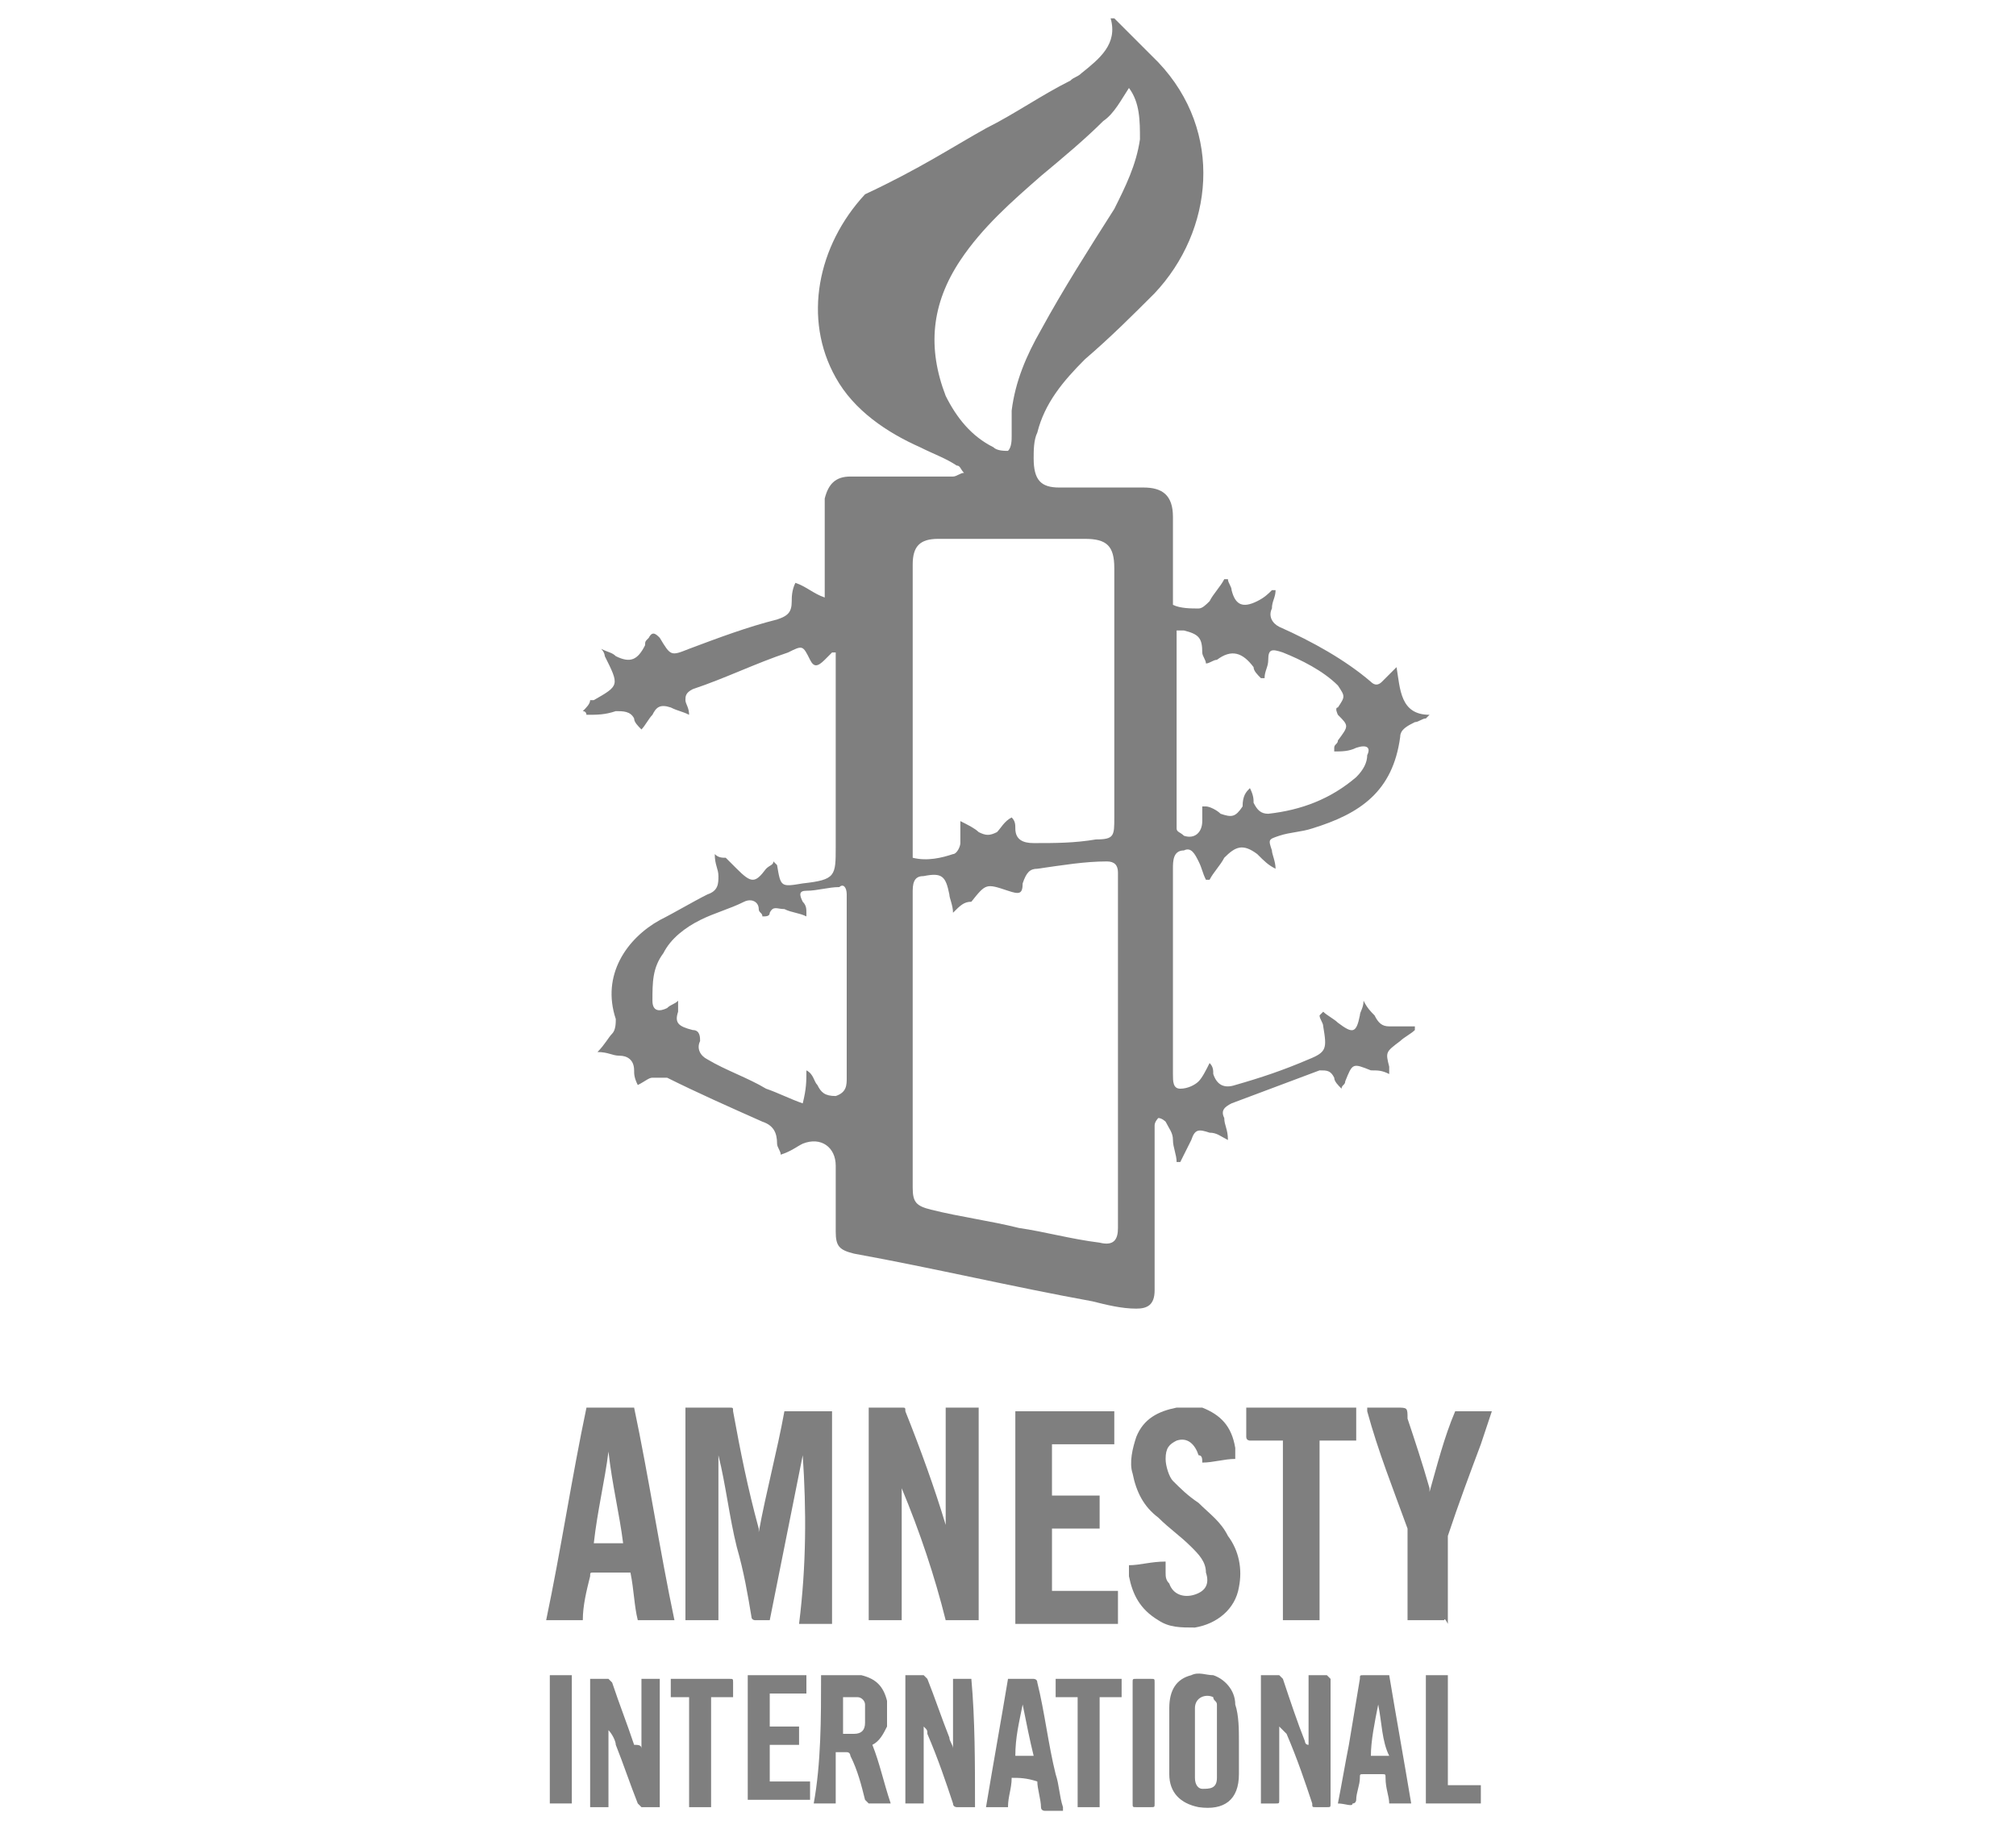 <?xml version="1.0" encoding="utf-8"?>
<!-- Generator: Adobe Illustrator 16.0.0, SVG Export Plug-In . SVG Version: 6.00 Build 0)  -->
<!DOCTYPE svg PUBLIC "-//W3C//DTD SVG 1.1//EN" "http://www.w3.org/Graphics/SVG/1.1/DTD/svg11.dtd">
<svg version="1.1" id="Capa_1" xmlns="http://www.w3.org/2000/svg" xmlns:xlink="http://www.w3.org/1999/xlink" x="0px" y="0px"
	 width="55px" height="49.9px" viewBox="0 0 55 49.9" style="enable-background:new 0 0 55 49.9;" xml:space="preserve">
<rect style="fill:none;" width="55.5" height="49.7"/>
<g>
	<path style="fill-rule:evenodd;clip-rule:evenodd;fill:#7F7F7F;" d="M34.8,23.7c-0.2-0.1-0.3-0.2-0.5-0.4c-0.4-0.3-0.6-0.2-0.9,0.1
		c-0.1,0.2-0.3,0.4-0.4,0.6c0,0-0.1,0-0.1,0c-0.1-0.2-0.1-0.3-0.2-0.5c-0.1-0.2-0.2-0.4-0.4-0.3c-0.3,0-0.3,0.3-0.3,0.5
		c0,1.9,0,3.7,0,5.6c0,0.2,0,0.4,0.2,0.4c0.2,0,0.4-0.1,0.5-0.2c0.1-0.1,0.2-0.3,0.3-0.5c0.1,0.1,0.1,0.2,0.1,0.3
		c0.1,0.3,0.3,0.4,0.6,0.3c0.7-0.2,1.3-0.4,2-0.7c0.5-0.2,0.5-0.3,0.4-0.9c0-0.1-0.1-0.2-0.1-0.3c0,0,0,0,0.1-0.1
		c0.1,0.1,0.3,0.2,0.4,0.3c0.4,0.3,0.5,0.3,0.6-0.2c0-0.1,0.1-0.2,0.1-0.4c0.1,0.2,0.2,0.3,0.3,0.4c0.1,0.2,0.2,0.3,0.4,0.3
		c0.2,0,0.5,0,0.7,0c0,0,0,0.1,0,0.1c-0.1,0.1-0.3,0.2-0.4,0.3c-0.4,0.3-0.4,0.3-0.3,0.7c0,0,0,0.1,0,0.2c-0.2-0.1-0.3-0.1-0.5-0.1
		c-0.5-0.2-0.5-0.2-0.7,0.3c0,0.1-0.1,0.1-0.1,0.2c-0.1-0.1-0.2-0.2-0.2-0.3c-0.1-0.2-0.2-0.2-0.4-0.2c-0.8,0.3-1.6,0.6-2.4,0.9
		c-0.2,0.1-0.3,0.2-0.2,0.4c0,0.2,0.1,0.3,0.1,0.6c-0.2-0.1-0.3-0.2-0.5-0.2c-0.3-0.1-0.4-0.1-0.5,0.2c-0.1,0.2-0.2,0.4-0.3,0.6
		c0,0-0.1,0-0.1,0c0-0.2-0.1-0.4-0.1-0.6c0-0.2-0.1-0.3-0.2-0.5c0,0-0.1-0.1-0.2-0.1c0,0-0.1,0.1-0.1,0.2c0,0.1,0,0.1,0,0.2
		c0,1.4,0,2.8,0,4.1c0,0.1,0,0.1,0,0.2c0,0.4-0.2,0.5-0.5,0.5c-0.4,0-0.8-0.1-1.2-0.2c-2.2-0.4-4.3-0.9-6.5-1.3
		c-0.4-0.1-0.5-0.2-0.5-0.6c0-0.6,0-1.2,0-1.8c0-0.5-0.4-0.8-0.9-0.6c-0.2,0.1-0.3,0.2-0.6,0.3c0-0.1-0.1-0.2-0.1-0.3
		c0-0.3-0.1-0.5-0.4-0.6c-0.9-0.4-1.8-0.8-2.6-1.2c-0.1,0-0.3,0-0.4,0c-0.1,0-0.2,0.1-0.4,0.2c-0.1-0.2-0.1-0.3-0.1-0.4
		c0-0.3-0.2-0.4-0.4-0.4c-0.2,0-0.3-0.1-0.6-0.1c0.2-0.2,0.3-0.4,0.4-0.5c0.1-0.1,0.1-0.3,0.1-0.4c-0.4-1.2,0.3-2.2,1.2-2.7
		c0.4-0.2,0.9-0.5,1.3-0.7c0.3-0.1,0.3-0.3,0.3-0.5c0-0.2-0.1-0.3-0.1-0.6c0.1,0.1,0.2,0.1,0.3,0.1c0.1,0.1,0.2,0.2,0.3,0.3
		c0.4,0.4,0.5,0.4,0.8,0c0.1-0.1,0.2-0.1,0.2-0.2c0,0,0.1,0.1,0.1,0.1c0.1,0.6,0.1,0.6,0.7,0.5c0.9-0.1,0.9-0.2,0.9-1
		c0-1.7,0-3.3,0-5c0-0.1,0-0.2,0-0.3c0,0,0,0-0.1,0c-0.1,0.1-0.1,0.1-0.2,0.2c-0.2,0.2-0.3,0.2-0.4,0c-0.2-0.4-0.2-0.4-0.6-0.2
		c-0.9,0.3-1.7,0.7-2.6,1c-0.2,0.1-0.2,0.2-0.2,0.3c0,0.1,0.1,0.2,0.1,0.4c-0.2-0.1-0.3-0.1-0.5-0.2c-0.3-0.1-0.4,0-0.5,0.2
		c0,0,0,0,0,0c-0.1,0.1-0.2,0.3-0.3,0.4c-0.1-0.1-0.2-0.2-0.2-0.3c-0.1-0.2-0.3-0.2-0.5-0.2c-0.3,0.1-0.5,0.1-0.8,0.1
		c0,0,0-0.1-0.1-0.1c0.1-0.1,0.2-0.2,0.2-0.3c0,0,0,0,0.1,0c0.7-0.4,0.7-0.4,0.3-1.2c0,0,0-0.1-0.1-0.2c0.2,0.1,0.3,0.1,0.4,0.2
		c0.4,0.2,0.6,0.1,0.8-0.3c0-0.1,0-0.1,0.1-0.2c0.1-0.2,0.2-0.1,0.3,0c0.3,0.5,0.3,0.5,0.8,0.3c0.8-0.3,1.6-0.6,2.4-0.8
		c0.3-0.1,0.4-0.2,0.4-0.5c0-0.1,0-0.3,0.1-0.5c0.3,0.1,0.5,0.3,0.8,0.4c0-0.2,0-0.3,0-0.4c0-0.6,0-1.3,0-1.9c0-0.1,0-0.2,0-0.4
		c0.1-0.4,0.3-0.6,0.7-0.6c0.9,0,1.8,0,2.6,0c0.1,0,0.2,0,0.2,0c0.1,0,0.2-0.1,0.3-0.1c-0.1-0.1-0.1-0.2-0.2-0.2
		c-0.3-0.2-0.6-0.3-1-0.5c-0.9-0.4-1.8-1-2.3-1.9c-0.9-1.6-0.5-3.6,0.8-5C25.1,4.6,26,4,26.9,3.5c0.8-0.4,1.5-0.9,2.3-1.3
		c0.1-0.1,0.2-0.1,0.3-0.2c0.5-0.4,1-0.8,0.8-1.5c0,0,0.1,0,0.1,0c0.4,0.4,0.8,0.8,1.2,1.2c1.8,1.9,1.5,4.6-0.1,6.3
		c-0.6,0.6-1.2,1.2-1.9,1.8c-0.6,0.6-1.1,1.2-1.3,2c-0.1,0.2-0.1,0.5-0.1,0.7c0,0.6,0.2,0.8,0.7,0.8c0.8,0,1.6,0,2.3,0
		c0.5,0,0.8,0.2,0.8,0.8c0,0.8,0,1.6,0,2.4c0.2,0.1,0.5,0.1,0.7,0.1c0.1,0,0.2-0.1,0.3-0.2c0.1-0.2,0.3-0.4,0.4-0.6c0,0,0,0,0.1,0
		c0,0.1,0.1,0.2,0.1,0.3c0.1,0.4,0.3,0.5,0.7,0.3c0.2-0.1,0.3-0.2,0.4-0.3c0,0,0,0,0.1,0c0,0.2-0.1,0.3-0.1,0.5
		c-0.1,0.2,0,0.4,0.2,0.5c0.9,0.4,1.8,0.9,2.5,1.5c0.1,0.1,0.2,0.1,0.3,0c0.1-0.1,0.2-0.2,0.4-0.4c0.1,0.6,0.1,1.3,0.9,1.3
		c0,0-0.1,0.1-0.1,0.1c-0.1,0-0.2,0.1-0.3,0.1c-0.2,0.1-0.4,0.2-0.4,0.4c-0.2,1.5-1.1,2.1-2.4,2.5c-0.3,0.1-0.6,0.1-0.9,0.2
		c-0.3,0.1-0.3,0.1-0.2,0.4C34.7,23.3,34.8,23.5,34.8,23.7C34.8,23.7,34.8,23.7,34.8,23.7z M26,24.9c0-0.2-0.1-0.4-0.1-0.5
		c-0.1-0.5-0.2-0.6-0.7-0.5c-0.2,0-0.3,0.1-0.3,0.4c0,2.7,0,5.4,0,8.1c0,0.4,0.1,0.5,0.5,0.6c0.8,0.2,1.6,0.3,2.4,0.5
		c0.7,0.1,1.4,0.3,2.2,0.4c0.4,0.1,0.5-0.1,0.5-0.4c0-0.1,0-0.1,0-0.2c0-3.1,0-6.2,0-9.3c0-0.1,0-0.2,0-0.2c0-0.2-0.1-0.3-0.3-0.3
		c-0.6,0-1.2,0.1-1.9,0.2c-0.2,0-0.3,0.1-0.4,0.4c0,0.3-0.1,0.3-0.4,0.2c-0.6-0.2-0.6-0.2-1,0.3C26.3,24.6,26.2,24.7,26,24.9z
		 M27.6,22.3C27.6,22.3,27.6,22.3,27.6,22.3c0.1,0.1,0.1,0.2,0.1,0.3c0,0.3,0.2,0.4,0.5,0.4c0.6,0,1.1,0,1.7-0.1
		c0.5,0,0.5-0.1,0.5-0.6c0-2.3,0-4.6,0-6.8c0-0.6-0.2-0.8-0.8-0.8c-1.3,0-2.7,0-4,0c-0.5,0-0.7,0.2-0.7,0.7c0,2.6,0,5.2,0,7.7
		c0,0.1,0,0.2,0,0.3c0.4,0.1,0.8,0,1.1-0.1c0.1,0,0.2-0.2,0.2-0.3c0-0.2,0-0.3,0-0.6c0.2,0.1,0.4,0.2,0.5,0.3c0.2,0.1,0.3,0.1,0.5,0
		C27.3,22.6,27.4,22.4,27.6,22.3z M30.8,2.4c-0.2,0.3-0.4,0.7-0.7,0.9c-0.5,0.5-1.1,1-1.7,1.5c-0.8,0.7-1.6,1.4-2.2,2.3
		c-0.8,1.2-0.9,2.4-0.4,3.7c0.3,0.6,0.7,1.1,1.3,1.4c0.1,0.1,0.3,0.1,0.4,0.1c0.1-0.1,0.1-0.3,0.1-0.4c0-0.2,0-0.5,0-0.7
		c0.1-0.8,0.4-1.5,0.8-2.2c0.6-1.1,1.3-2.2,2-3.3c0.3-0.6,0.6-1.2,0.7-1.9C31.1,3.3,31.1,2.8,30.8,2.4z M22,29.2
		C22.1,29.2,22.1,29.2,22,29.2c0.2,0.1,0.2,0.3,0.3,0.4c0.1,0.2,0.2,0.3,0.5,0.3c0.3-0.1,0.3-0.3,0.3-0.5c0-1.7,0-3.3,0-5
		c0-0.2-0.1-0.3-0.2-0.2c-0.3,0-0.6,0.1-0.9,0.1c-0.2,0-0.2,0.1-0.1,0.3c0.1,0.1,0.1,0.2,0.1,0.3c0,0,0,0,0,0.1
		c-0.2-0.1-0.4-0.1-0.6-0.2c-0.2,0-0.3-0.1-0.4,0.1c0,0.1-0.1,0.1-0.2,0.1c0-0.1-0.1-0.1-0.1-0.2c0-0.2-0.2-0.3-0.4-0.2
		c-0.4,0.2-0.8,0.3-1.2,0.5c-0.4,0.2-0.8,0.5-1,0.9c-0.3,0.4-0.3,0.8-0.3,1.3c0,0.3,0.2,0.3,0.4,0.2c0.1-0.1,0.2-0.1,0.3-0.2
		c0,0.1,0,0.2,0,0.3c-0.1,0.3,0,0.4,0.4,0.5c0.2,0,0.2,0.2,0.2,0.3c-0.1,0.2,0,0.4,0.2,0.5c0.5,0.3,1.1,0.5,1.6,0.8
		c0.3,0.1,0.7,0.3,1,0.4C22,29.7,22,29.5,22,29.2z M34.1,21.5c0.1,0.2,0.1,0.3,0.1,0.4c0.1,0.2,0.2,0.3,0.4,0.3
		c0.9-0.1,1.7-0.4,2.4-1c0.2-0.2,0.3-0.4,0.3-0.6c0.1-0.2,0-0.3-0.3-0.2c-0.2,0.1-0.4,0.1-0.6,0.1c0,0,0-0.1,0-0.1
		c0-0.1,0.1-0.1,0.1-0.2c0.3-0.4,0.3-0.4,0-0.7c0,0-0.1-0.2,0-0.2c0.2-0.3,0.2-0.3,0-0.6c-0.4-0.4-1-0.7-1.5-0.9
		c-0.3-0.1-0.4-0.1-0.4,0.2c0,0.2-0.1,0.3-0.1,0.5c0,0-0.1,0-0.1,0c-0.1-0.1-0.2-0.2-0.2-0.3c-0.3-0.4-0.6-0.5-1-0.2
		c-0.1,0-0.2,0.1-0.3,0.1c0-0.1-0.1-0.2-0.1-0.3c0-0.4-0.1-0.5-0.5-0.6c-0.1,0-0.1,0-0.2,0c0,0.1,0,0.2,0,0.2c0,1.6,0,3.3,0,4.9
		c0,0.1,0,0.2,0,0.3c0,0.1,0.1,0.1,0.2,0.2c0.3,0.1,0.5-0.1,0.5-0.4c0-0.1,0-0.2,0-0.4c0,0,0.1,0,0.1,0c0.1,0,0.3,0.1,0.4,0.2
		c0.3,0.1,0.4,0.1,0.6-0.2C33.9,21.7,34,21.6,34.1,21.5z"/>
	<g>
		<path style="fill-rule:evenodd;clip-rule:evenodd;fill:#7F7F7F;" d="M21.9,39.7c-0.3,1.5-0.6,3-0.9,4.5c-0.2,0-0.3,0-0.4,0
			c0,0-0.1,0-0.1-0.1c-0.1-0.6-0.2-1.2-0.4-1.9c-0.2-0.8-0.3-1.7-0.5-2.5c0,0,0,0,0,0c0,1.5,0,3,0,4.5c-0.3,0-0.6,0-0.9,0
			c0-1.9,0-3.9,0-5.8c0,0,0.1,0,0.1,0c0.4,0,0.8,0,1.1,0c0.1,0,0.1,0,0.1,0.1c0.2,1.1,0.4,2.1,0.7,3.2c0,0,0,0.1,0,0.1
			c0.2-1.1,0.5-2.2,0.7-3.3c0.4,0,0.9,0,1.3,0c0,1.9,0,3.9,0,5.8c-0.3,0-0.6,0-0.9,0C22,42.7,22,41.2,21.9,39.7
			C21.9,39.7,21.9,39.7,21.9,39.7z"/>
		<path style="fill-rule:evenodd;clip-rule:evenodd;fill:#7F7F7F;" d="M24.6,40.6c0,1.2,0,2.4,0,3.6c-0.3,0-0.6,0-0.9,0
			c0-1.9,0-3.9,0-5.8c0.1,0,0.1,0,0.2,0c0.2,0,0.4,0,0.7,0c0.1,0,0.1,0,0.1,0.1c0.4,1,0.8,2.1,1.1,3.1c0,0,0,0,0,0.1
			c0-1.1,0-2.2,0-3.3c0.3,0,0.6,0,0.9,0c0,1.9,0,3.9,0,5.8c-0.3,0-0.6,0-0.9,0C25.5,43,25.1,41.8,24.6,40.6
			C24.7,40.6,24.6,40.6,24.6,40.6z"/>
		<path style="fill-rule:evenodd;clip-rule:evenodd;fill:#7F7F7F;" d="M15.9,44.2c-0.3,0-0.6,0-1,0c0.4-1.9,0.7-3.9,1.1-5.8
			c0.4,0,0.8,0,1.3,0c0.4,1.9,0.7,3.9,1.1,5.8c-0.3,0-0.6,0-1,0c-0.1-0.4-0.1-0.8-0.2-1.3c-0.1,0-0.1,0-0.2,0c-0.3,0-0.5,0-0.8,0
			c-0.1,0-0.1,0-0.1,0.1C16,43.4,15.9,43.8,15.9,44.2C15.9,44.2,15.9,44.2,15.9,44.2z M17,42.1c-0.1-0.8-0.3-1.6-0.4-2.5
			c0,0,0,0,0,0c-0.1,0.8-0.3,1.6-0.4,2.5C16.5,42.1,16.7,42.1,17,42.1z"/>
		<path style="fill-rule:evenodd;clip-rule:evenodd;fill:#7F7F7F;" d="M28.7,40.8c0.4,0,0.8,0,1.3,0c0,0.3,0,0.6,0,0.9
			c-0.4,0-0.8,0-1.3,0c0,0.6,0,1.1,0,1.7c0.6,0,1.2,0,1.8,0c0,0.3,0,0.6,0,0.9c-0.9,0-1.8,0-2.8,0c0-1.9,0-3.9,0-5.8
			c0.9,0,1.8,0,2.7,0c0,0.3,0,0.6,0,0.9c-0.5,0-1.1,0-1.7,0C28.7,39.8,28.7,40.3,28.7,40.8z"/>
		<path style="fill-rule:evenodd;clip-rule:evenodd;fill:#7F7F7F;" d="M30.8,42.7c0.3,0,0.6-0.1,1-0.1c0,0.1,0,0.2,0,0.3
			c0,0.1,0,0.2,0.1,0.3c0.1,0.3,0.4,0.4,0.7,0.3c0.3-0.1,0.4-0.3,0.3-0.6c0-0.3-0.2-0.5-0.4-0.7c-0.3-0.3-0.6-0.5-0.9-0.8
			c-0.4-0.3-0.6-0.7-0.7-1.2c-0.1-0.3,0-0.7,0.1-1c0.2-0.5,0.6-0.7,1.1-0.8c0.2,0,0.5,0,0.7,0c0.5,0.2,0.8,0.5,0.9,1.1
			c0,0.1,0,0.2,0,0.2c0,0,0,0,0,0.1c-0.3,0-0.6,0.1-0.9,0.1c0-0.1,0-0.2-0.1-0.2c-0.1-0.3-0.3-0.5-0.6-0.4c-0.2,0.1-0.3,0.2-0.3,0.5
			c0,0.2,0.1,0.5,0.2,0.6c0.2,0.2,0.4,0.4,0.7,0.6c0.3,0.3,0.6,0.5,0.8,0.9c0.3,0.4,0.4,0.9,0.3,1.4c-0.1,0.6-0.6,1-1.2,1.1
			c-0.4,0-0.7,0-1-0.2c-0.5-0.3-0.7-0.7-0.8-1.2C30.8,42.9,30.8,42.8,30.8,42.7z"/>
		<path style="fill-rule:evenodd;clip-rule:evenodd;fill:#7F7F7F;" d="M39.4,44.2c-0.3,0-0.7,0-1,0c0,0,0-0.1,0-0.1
			c0-0.7,0-1.4,0-2.2c0-0.1,0-0.2,0-0.2c-0.4-1.1-0.8-2.1-1.1-3.2c0,0,0-0.1,0-0.1c0.3,0,0.5,0,0.8,0c0.3,0,0.3,0,0.3,0.3
			c0.2,0.6,0.4,1.2,0.6,1.9c0,0,0,0.1,0,0.1c0.2-0.7,0.4-1.5,0.7-2.2c0.3,0,0.7,0,1,0c-0.1,0.3-0.2,0.6-0.3,0.9
			c-0.3,0.8-0.6,1.6-0.9,2.5c0,0,0,0.1,0,0.2c0,0.7,0,1.5,0,2.2C39.4,44.1,39.4,44.2,39.4,44.2z"/>
		<path style="fill-rule:evenodd;clip-rule:evenodd;fill:#7F7F7F;" d="M37,38.4c0,0.3,0,0.6,0,0.9c-0.3,0-0.6,0-1,0
			c0,1.6,0,3.3,0,4.9c-0.3,0-0.7,0-1,0c0-1.6,0-3.3,0-4.9c-0.2,0-0.3,0-0.5,0c-0.1,0-0.3,0-0.4,0c0,0-0.1,0-0.1-0.1
			c0-0.3,0-0.5,0-0.8C35,38.4,36,38.4,37,38.4z"/>
		<path style="fill-rule:evenodd;clip-rule:evenodd;fill:#7F7F7F;" d="M34.9,47.1c0,0,0,0.1,0,0.1c0,0.6,0,1.3,0,1.9
			c0,0.1,0,0.1-0.1,0.1c-0.1,0-0.3,0-0.4,0c0-1.2,0-2.3,0-3.5c0.2,0,0.3,0,0.5,0c0,0,0.1,0.1,0.1,0.1c0.2,0.6,0.4,1.2,0.6,1.7
			c0,0,0,0.1,0.1,0.1c0-0.6,0-1.3,0-1.9c0.2,0,0.3,0,0.5,0c0,0,0,0,0.1,0.1c0,0,0,0,0,0.1c0,1.1,0,2.2,0,3.3c0,0.1,0,0.1-0.1,0.1
			c-0.1,0-0.2,0-0.3,0c-0.1,0-0.1,0-0.1-0.1c-0.2-0.6-0.4-1.2-0.7-1.9C35,47.2,35,47.2,34.9,47.1C34.9,47.1,34.9,47.1,34.9,47.1z"/>
		<path style="fill-rule:evenodd;clip-rule:evenodd;fill:#7F7F7F;" d="M26.6,49.3c-0.2,0-0.3,0-0.5,0c0,0-0.1,0-0.1-0.1
			c-0.2-0.6-0.4-1.2-0.7-1.9c0-0.1,0-0.1-0.1-0.2c0,0.7,0,1.4,0,2.1c-0.2,0-0.4,0-0.5,0c0-1.2,0-2.3,0-3.5c0.2,0,0.3,0,0.5,0
			c0,0,0.1,0.1,0.1,0.1c0.2,0.5,0.4,1.1,0.6,1.6c0,0.1,0.1,0.2,0.1,0.3c0-0.6,0-1.3,0-1.9c0.2,0,0.4,0,0.5,0
			C26.6,46.9,26.6,48.1,26.6,49.3z"/>
		<path style="fill-rule:evenodd;clip-rule:evenodd;fill:#7F7F7F;" d="M17.5,47.7c0-0.6,0-1.3,0-1.9c0.2,0,0.4,0,0.5,0
			c0,1.2,0,2.3,0,3.5c-0.2,0-0.3,0-0.5,0c0,0-0.1-0.1-0.1-0.1c-0.2-0.5-0.4-1.1-0.6-1.6c0-0.1-0.1-0.3-0.2-0.4c0,0.7,0,1.4,0,2.1
			c-0.2,0-0.4,0-0.5,0c0-1.2,0-2.3,0-3.5c0.2,0,0.3,0,0.5,0c0,0,0.1,0.1,0.1,0.1c0.2,0.6,0.4,1.1,0.6,1.7
			C17.4,47.6,17.5,47.6,17.5,47.7C17.5,47.7,17.5,47.7,17.5,47.7z"/>
		<path style="fill-rule:evenodd;clip-rule:evenodd;fill:#7F7F7F;" d="M22.4,45.7c0.4,0,0.8,0,1.1,0c0.4,0.1,0.6,0.3,0.7,0.7
			c0,0.2,0,0.5,0,0.7c-0.1,0.2-0.2,0.4-0.4,0.5c0.2,0.5,0.3,1,0.5,1.6c-0.2,0-0.4,0-0.6,0c0,0-0.1-0.1-0.1-0.1
			c-0.1-0.4-0.2-0.8-0.4-1.2c0,0,0-0.1-0.1-0.1c-0.1,0-0.2,0-0.3,0c0,0,0,0.1,0,0.1c0,0.4,0,0.8,0,1.2c0,0,0,0.1,0,0.1
			c-0.2,0-0.4,0-0.6,0C22.4,48.1,22.4,46.9,22.4,45.7z M23,47.3c0.1,0,0.2,0,0.3,0c0.2,0,0.3-0.1,0.3-0.3c0-0.2,0-0.3,0-0.5
			c0-0.1-0.1-0.2-0.2-0.2c-0.1,0-0.2,0-0.4,0C23,46.6,23,46.9,23,47.3z"/>
		<path style="fill-rule:evenodd;clip-rule:evenodd;fill:#7F7F7F;" d="M33.8,47.5c0,0.3,0,0.6,0,0.9c0,0.7-0.4,1-1.1,0.9
			c-0.5-0.1-0.8-0.4-0.8-0.9c0-0.6,0-1.2,0-1.8c0-0.5,0.2-0.8,0.6-0.9c0.2-0.1,0.4,0,0.6,0c0.3,0.1,0.6,0.4,0.6,0.8
			C33.8,46.8,33.8,47.2,33.8,47.5L33.8,47.5z M32.6,47.5L32.6,47.5c0,0.3,0,0.7,0,1c0,0.2,0.1,0.3,0.2,0.3c0.2,0,0.4,0,0.4-0.3
			c0,0,0-0.1,0-0.1c0-0.6,0-1.1,0-1.7c0-0.1,0-0.2,0-0.2c0-0.1-0.1-0.1-0.1-0.2c-0.2-0.1-0.5,0-0.5,0.3
			C32.6,46.9,32.6,47.2,32.6,47.5z"/>
		<path style="fill-rule:evenodd;clip-rule:evenodd;fill:#7F7F7F;" d="M27.6,48.5c0,0.3-0.1,0.5-0.1,0.8c-0.2,0-0.4,0-0.6,0
			c0.2-1.2,0.4-2.3,0.6-3.5c0.2,0,0.5,0,0.7,0c0,0,0.1,0,0.1,0.1c0.2,0.8,0.3,1.7,0.5,2.5c0.1,0.3,0.1,0.6,0.2,0.9c0,0,0,0,0,0.1
			c-0.2,0-0.4,0-0.5,0c0,0-0.1,0-0.1-0.1c0-0.2-0.1-0.5-0.1-0.7C28,48.5,27.8,48.5,27.6,48.5z M27.9,46.5
			C27.9,46.5,27.9,46.5,27.9,46.5c-0.1,0.5-0.2,0.9-0.2,1.4c0.2,0,0.3,0,0.5,0C28.1,47.5,28,47,27.9,46.5z"/>
		<path style="fill-rule:evenodd;clip-rule:evenodd;fill:#7F7F7F;" d="M36.5,49.2c0.1-0.5,0.2-1.1,0.3-1.6c0.1-0.6,0.2-1.2,0.3-1.8
			c0-0.1,0-0.1,0.1-0.1c0.2,0,0.4,0,0.7,0c0.2,1.2,0.4,2.3,0.6,3.5c-0.2,0-0.4,0-0.6,0c0-0.2-0.1-0.4-0.1-0.7c0-0.1,0-0.1-0.1-0.1
			c-0.2,0-0.3,0-0.5,0c-0.1,0-0.1,0-0.1,0.1c0,0.2-0.1,0.4-0.1,0.6c0,0,0,0.1-0.1,0.1C36.9,49.3,36.7,49.2,36.5,49.2z M37.6,46.5
			C37.6,46.5,37.6,46.5,37.6,46.5c-0.1,0.5-0.2,1-0.2,1.4c0.2,0,0.3,0,0.5,0C37.7,47.5,37.7,47,37.6,46.5z"/>
		<path style="fill-rule:evenodd;clip-rule:evenodd;fill:#7F7F7F;" d="M20.4,45.7c0.5,0,1.1,0,1.6,0c0,0.2,0,0.3,0,0.5
			c-0.3,0-0.7,0-1,0c0,0.3,0,0.6,0,0.9c0.3,0,0.5,0,0.8,0c0,0.2,0,0.4,0,0.5c-0.2,0-0.5,0-0.8,0c0,0.3,0,0.7,0,1c0.4,0,0.7,0,1.1,0
			c0,0.2,0,0.4,0,0.5c-0.6,0-1.1,0-1.7,0C20.4,48.1,20.4,46.9,20.4,45.7z"/>
		<path style="fill-rule:evenodd;clip-rule:evenodd;fill:#7F7F7F;" d="M29.4,46.3c-0.2,0-0.4,0-0.6,0c0-0.2,0-0.3,0-0.5
			c0.6,0,1.2,0,1.8,0c0,0.2,0,0.3,0,0.5c-0.2,0-0.4,0-0.6,0c0,1,0,2,0,3c-0.2,0-0.4,0-0.6,0C29.4,48.3,29.4,47.3,29.4,46.3z"/>
		<path style="fill-rule:evenodd;clip-rule:evenodd;fill:#7F7F7F;" d="M18.3,46.3c0-0.2,0-0.4,0-0.5c0,0,0.1,0,0.1,0
			c0.5,0,1,0,1.5,0c0.1,0,0.1,0,0.1,0.1c0,0.1,0,0.3,0,0.4c-0.2,0-0.4,0-0.6,0c0,1,0,2,0,3c-0.2,0-0.4,0-0.6,0c0-1,0-2,0-3
			C18.7,46.3,18.5,46.3,18.3,46.3z"/>
		<path style="fill-rule:evenodd;clip-rule:evenodd;fill:#7F7F7F;" d="M38.9,45.7c0.2,0,0.4,0,0.6,0c0,1,0,2,0,3c0.3,0,0.6,0,0.9,0
			c0,0.2,0,0.4,0,0.5c-0.5,0-1,0-1.5,0C38.9,48.1,38.9,46.9,38.9,45.7z"/>
		<path style="fill-rule:evenodd;clip-rule:evenodd;fill:#7F7F7F;" d="M30.9,47.5c0-0.5,0-1.1,0-1.6c0-0.1,0-0.1,0.1-0.1
			c0.1,0,0.3,0,0.4,0c0.1,0,0.1,0,0.1,0.1c0,1.1,0,2.2,0,3.3c0,0.1,0,0.1-0.1,0.1c-0.1,0-0.3,0-0.4,0c-0.1,0-0.1,0-0.1-0.1
			C30.9,48.6,30.9,48,30.9,47.5z"/>
		<path style="fill-rule:evenodd;clip-rule:evenodd;fill:#7F7F7F;" d="M15.6,49.2c-0.2,0-0.4,0-0.6,0c0-1.2,0-2.3,0-3.5
			c0.2,0,0.4,0,0.6,0C15.6,46.9,15.6,48.1,15.6,49.2z"/>
	</g>
</g>
</svg>
